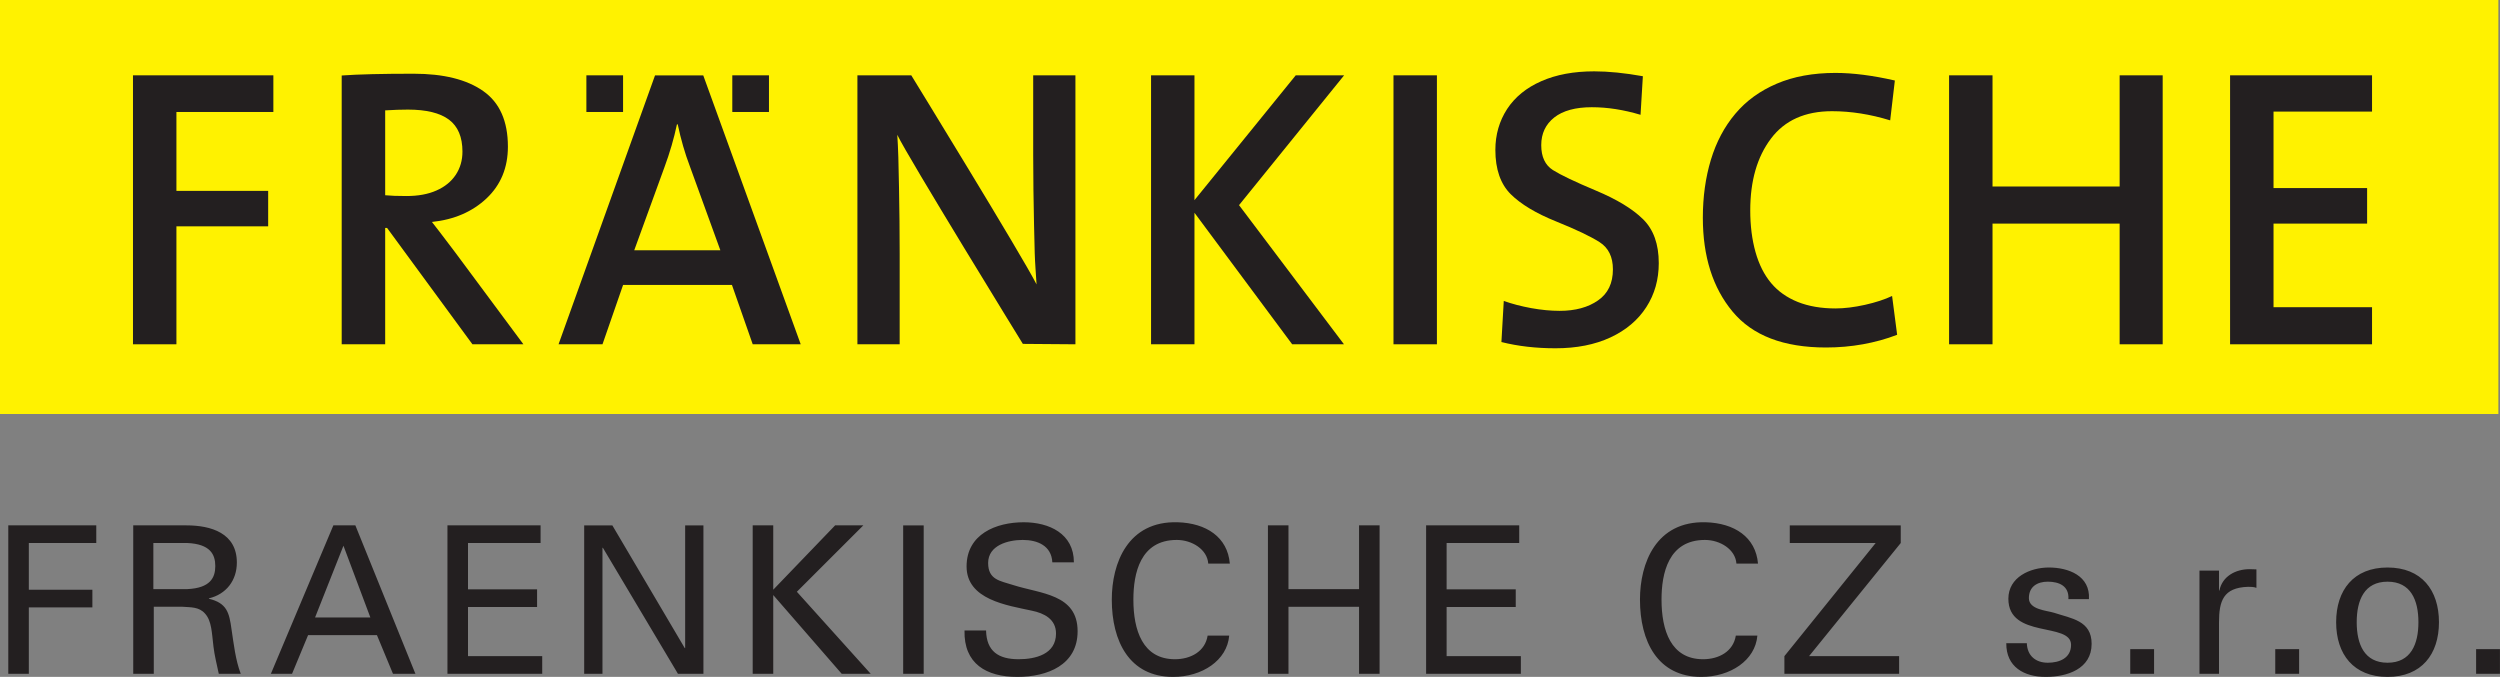 <?xml version="1.0" encoding="UTF-8" standalone="no"?>
<svg xmlns:dc="http://purl.org/dc/elements/1.1/" xmlns:cc="http://creativecommons.org/ns#" xmlns:rdf="http://www.w3.org/1999/02/22-rdf-syntax-ns#" xmlns:svg="http://www.w3.org/2000/svg" xmlns="http://www.w3.org/2000/svg" viewBox="0 0 212.738 57.6" height="57.6" width="212.738" xml:space="preserve" version="1.1" id="svg2"><rect x="0" y="0" width="212.738" height="57.6" fill="#808080" stroke="none"/><defs id="defs6"><clipPath id="clipPath18" clipPathUnits="userSpaceOnUse"><path id="path20" d="m 0,460.84 0,-281.863 1700.8,0 0,281.863"/></clipPath><clipPath id="clipPath28" clipPathUnits="userSpaceOnUse"><path id="path30" d="M 0,460.84 0,0 l 1701.87,0 0,460.84 -1701.87,0 z"/></clipPath></defs><g transform="matrix(1.25,0,0,-1.25,0,57.6)" id="g10"><g transform="scale(0.1,0.1)" id="g12"><g id="g14"><g clip-path="url(#clipPath18)" id="g16"><path id="path22" style="fill:#fff200;fill-opacity:1;fill-rule:nonzero;stroke:none" d="m 0,178.977 1700.8,0 0,281.863 -1700.8,0 0,-281.863 z"/></g></g><g id="g24"><g clip-path="url(#clipPath28)" id="g26"><path id="path32" style="fill:#231f20;fill-opacity:1;fill-rule:evenodd;stroke:none" d="m 186.094,384.57 -65.996,0 0,-53.711 62.461,0 0,-24.136 -62.461,0 0,-80.301 -29.571,0 0,183.101 95.567,0 0,-24.953"/><path id="path34" style="fill:#231f20;fill-opacity:1;fill-rule:evenodd;stroke:none" d="m 399.188,384.57 24.973,0 0,24.953 -24.973,0 0,-24.953 z"/><path id="path36" style="fill:#231f20;fill-opacity:1;fill-rule:evenodd;stroke:none" d="m 498.523,384.57 24.961,0 0,24.953 -24.961,0 0,-24.953 z"/><path id="path38" style="fill:#231f20;fill-opacity:1;fill-rule:evenodd;stroke:none" d="m 314.824,357.57 c 0,9.93 -3.066,17.18 -9.16,21.766 -6.094,4.551 -15.391,6.855 -27.969,6.855 -4.531,0 -9.629,-0.171 -15.476,-0.527 l 0,-57.773 c 3.504,-0.356 8.347,-0.543 14.422,-0.543 7.968,0 14.785,1.23 20.488,3.773 5.683,2.496 10.066,6.067 13.144,10.68 3.028,4.609 4.551,9.859 4.551,15.769 m 41.492,-131.148 -34.695,0 -58.105,79.203 -1.297,0 0,-79.203 -29.602,0 0,182.984 c 11.367,0.821 27.774,1.211 49.004,1.211 20.32,0 36.133,-3.922 47.317,-11.797 11.218,-7.84 16.824,-20.488 16.824,-37.867 0,-14.297 -4.844,-26.027 -14.492,-35.16 -9.649,-9.113 -22.051,-14.504 -37.227,-16.09 7.227,-9.18 12.832,-16.883 15.859,-20.75 l 46.414,-62.531 0,0"/><path id="path40" style="fill:#231f20;fill-opacity:1;fill-rule:evenodd;stroke:none" d="m 490.391,290.422 -20.918,57.605 c -3.164,8.321 -5.899,17.68 -8.106,28.118 l -0.527,0 c -2.024,-9.563 -4.824,-19.219 -8.457,-29.032 l -20.625,-56.691 58.633,0 m 54.707,-64 -32.676,0 -14.152,40.426 -74.09,0 -14.024,-40.426 -29.922,0 65.684,183.062 32.832,0 66.348,-183.062 0,0"/><path id="path42" style="fill:#231f20;fill-opacity:1;fill-rule:evenodd;stroke:none" d="m 732.109,226.422 -35.793,0.277 c 0,0 -78.64,127.739 -85.476,142.344 0.555,-8.266 0.957,-20.258 1.172,-35.938 0.293,-15.671 0.449,-30.707 0.449,-45.085 l 0,-61.598 -28.77,0 0,183.101 36.668,0 c 0,0 75.657,-123.171 85.286,-142.339 -0.372,6.625 -1.055,14.339 -1.243,21.222 -0.183,6.875 -0.332,13.449 -0.476,19.68 -0.137,6.23 -0.254,13.98 -0.403,23.262 -0.105,9.273 -0.164,17.269 -0.164,23.988 l 0,54.187 28.75,0 0,-183.101"/><path id="path44" style="fill:#231f20;fill-opacity:1;fill-rule:evenodd;stroke:none" d="m 914.922,226.422 -35.254,0 -66.523,89.539 0,-89.539 -29.551,0 0,183.101 29.551,0 0,-84.98 68.945,84.98 32.93,0 -71.536,-88.375 71.438,-94.726"/><path id="path46" style="fill:#231f20;fill-opacity:1;fill-rule:evenodd;stroke:none" d="m 948.633,226.422 29.559,0 0,183.102 -29.559,0 0,-183.102 z"/><path id="path48" style="fill:#231f20;fill-opacity:1;fill-rule:evenodd;stroke:none" d="m 1129.23,281.719 c 0,-11.211 -2.82,-21.235 -8.47,-29.977 -5.66,-8.801 -13.78,-15.676 -24.36,-20.621 -10.62,-4.949 -23.12,-7.41 -37.47,-7.41 -13.28,0 -25.51,1.398 -36.82,4.25 l 1.6,27.977 c 5.65,-2.012 11.88,-3.637 18.67,-4.887 6.8,-1.231 13.23,-1.856 19.38,-1.856 10.66,0 19.39,2.375 26.13,7.106 6.78,4.699 10.12,11.746 10.12,21.121 0,8.476 -3.01,14.656 -9.07,18.535 -6.04,3.871 -15.91,8.574 -29.58,14.094 -13.72,5.515 -24.03,11.734 -30.96,18.601 -6.9,6.91 -10.41,16.934 -10.41,30.078 0,10.415 2.71,19.7 8.01,27.883 5.4,8.168 13.1,14.473 23.28,18.93 10.15,4.477 22.16,6.695 35.99,6.695 9.71,0 20.76,-1.105 33.13,-3.328 l -1.58,-26.258 c -11.5,3.442 -22.54,5.16 -33.17,5.16 -11.08,0 -19.67,-2.339 -25.59,-6.996 -5.89,-4.671 -8.84,-10.949 -8.84,-18.812 0,-7.973 2.65,-13.613 7.93,-16.965 5.31,-3.355 15.08,-8.008 29.3,-13.984 14.23,-5.957 24.92,-12.446 32.07,-19.477 7.12,-7.008 10.71,-16.969 10.71,-29.859"/><path id="path50" style="fill:#231f20;fill-opacity:1;fill-rule:evenodd;stroke:none" d="m 1291.5,232.891 c -7.42,-2.864 -15.19,-4.989 -23.27,-6.45 -8.17,-1.468 -16.51,-2.203 -25.16,-2.203 -28.89,0 -50.06,8.133 -63.58,24.41 -13.51,16.215 -20.26,37.547 -20.26,63.95 0,14.226 1.83,27.363 5.49,39.472 3.66,12.09 9.22,22.532 16.63,31.313 7.42,8.82 16.8,15.605 28.24,20.476 11.35,4.856 24.69,7.305 39.93,7.305 11.93,0 25.38,-1.738 40.42,-5.172 l -3.18,-27.125 c -13.54,4.164 -26.74,6.235 -39.63,6.235 -18.32,0 -32.23,-6.235 -41.54,-18.672 -9.4,-12.446 -14.09,-28.731 -14.09,-48.871 0,-10.395 1.19,-19.844 3.57,-28.329 2.39,-8.472 5.93,-15.519 10.62,-21.117 4.68,-5.593 10.74,-9.879 18.16,-12.871 7.39,-2.941 15.97,-4.414 25.67,-4.414 6.1,0 12.78,0.836 20.09,2.453 7.27,1.637 13.4,3.645 18.45,6.028 l 3.44,-26.418"/><path id="path52" style="fill:#231f20;fill-opacity:1;fill-rule:evenodd;stroke:none" d="m 1472.27,226.422 -29.3,0 0,82.156 -86.54,0 0,-82.156 -29.57,0 0,183.101 29.57,0 0,-75.683 86.54,0 0,75.683 29.3,0 0,-183.101"/><path id="path54" style="fill:#231f20;fill-opacity:1;fill-rule:evenodd;stroke:none" d="m 1614.79,226.422 -96.64,0 0,183.101 96.64,0 0,-24.687 -67.06,0 0,-52.066 63.71,0 0,-24.192 -63.71,0 0,-56.914 67.06,0 0,-25.242"/><path id="path56" style="fill:#231f20;fill-opacity:1;fill-rule:nonzero;stroke:none" d="m 1701.87,2.102 0,16.777 -16.23,0 0,-16.777 16.23,0 0,0 z m -97.51,35.125 c 0,14.992 5.17,27.59 20.99,27.59 15.84,0 21.02,-12.598 21.02,-27.59 0,-14.98 -5.18,-27.586 -21.02,-27.586 -15.82,0 -20.99,12.605 -20.99,27.586 l 0,0 z m 20.99,37.238 c -23.1,0 -34.99,-15.395 -34.99,-37.238 C 1590.36,15.383 1602.25,0 1625.35,0 c 23.12,0 35,15.383 35,37.227 0,21.844 -11.88,37.238 -35,37.238 l 0,0 z m -60.2,-72.363 0,16.777 -16.24,0 0,-16.777 16.24,0 0,0 z m -54.54,34.863 c 0,14.832 2.94,23.789 19.74,24.355 1.81,0 3.93,0 5.74,-0.707 l 0,12.582 c -1.54,0 -2.95,0.144 -4.63,0.144 -9.64,0 -18.61,-4.894 -20.58,-14.539 l -0.27,0 0,13.555 -13.29,0 0,-70.254 13.29,0 0,34.863 z m -44.2,-34.863 0,16.777 -16.22,0 0,-16.777 16.22,0 0,0 z m -99.19,51.094 c 0,-27.453 42.68,-15.684 42.68,-31.371 0,-9.098 -7.97,-12.184 -15.83,-12.184 -8.11,0 -14,4.617 -14.28,13.301 l -13.99,0 C 1365.66,6.711 1377.97,0 1392.68,0 c 14.43,0 31.22,5.305 31.22,22.52 0,15.82 -13.71,17.215 -25.62,21.141 -5.05,1.555 -17.09,2.113 -17.09,9.961 0,7.832 5.74,11.195 12.88,11.195 7.71,0 14.58,-2.941 14.02,-11.895 l 13.98,0 c 0.99,15.945 -13.98,21.543 -27.29,21.543 -12.75,0 -27.56,-6.574 -27.56,-21.27 l 0,0 z m -148.82,49.957 0,-12.008 58.49,0 -62.14,-77.023 0,-12.02 78.1,0 0,12.02 -61.31,0 62.42,77.023 0,12.008 -75.56,0 0,0 z m -21.62,-26.011 c -1.55,18.055 -16.09,27.554 -35.55,28.125 -33.89,0.972 -44.8,-27.856 -44.8,-52.637 C 1116.43,24.348 1128.31,0 1158.14,0 c 19.75,0 36.82,11.184 38.21,28.125 l -14.67,0 c -1.7,-10.789 -11.49,-16.102 -22.29,-16.102 -21.97,0 -28.29,19.746 -28.29,40.605 0,17.781 4.63,40.605 29.55,40.605 10.38,0 20.75,-6.438 21.44,-16.094 l 14.69,0 0,0 z m -161.43,-75.039 0,12.02 -50.545,0 0,33.477 47.055,0 0,12.02 -47.055,0 0,31.527 49.425,0 0,12.008 -63.39,0 0,-101.05 64.51,0 0,0 z m -158.202,0 0,45.633 48.04,0 0,-45.633 13.992,0 0,101.05 -13.992,0 0,-43.394 -48.04,0 0,43.394 -13.984,0 0,-101.05 13.984,0 0,0 z M 837.219,77.141 C 835.684,95.195 821.133,104.695 801.66,105.266 767.773,106.238 756.863,77.41 756.863,52.629 756.863,24.348 768.75,0 798.594,0 c 19.746,0 36.797,11.184 38.203,28.125 l -14.688,0 C 820.43,17.336 810.625,12.023 799.844,12.023 c -21.992,0 -28.282,19.746 -28.282,40.605 0,17.781 4.61,40.605 29.543,40.605 10.36,0 20.731,-6.438 21.422,-16.094 l 14.692,0 0,0 z M 656.602,31.621 C 656.055,8.945 671.426,0 692.566,0 c 20.461,0 41.028,8.105 41.028,31.066 0,25.465 -25.332,25.465 -43.965,31.492 -8.817,2.824 -16.941,3.527 -16.941,15 0,12.043 13.582,15.676 23.523,15.676 10.098,0 19.609,-3.918 20.176,-15.254 l 14.675,0 c 0,19.59 -16.921,27.285 -34.148,27.285 -18.906,0 -38.906,-8.11 -38.906,-30.09 0,-22.676 27.715,-26.453 44.375,-30.098 8.398,-1.699 16.512,-5.754 16.512,-15.555 0,-14.141 -13.993,-17.5 -25.477,-17.5 -13.594,0 -21.856,5.312 -22.141,19.598 l -14.675,0 0,0 z m -27.786,-29.52 0,101.05 -13.972,0 0,-101.05 13.972,0 0,0 z m -102.421,0 0,53.613 46.613,-53.613 19.746,0 -50.274,55.848 45.235,45.203 -19.192,0 -42.128,-43.804 0,43.804 -13.993,0 0,-101.05 13.993,0 0,0 z m -59.969,101.05 0,-83.55 -0.274,0 -49.297,83.55 -19.167,0 0,-101.05 12.449,0 0,85.801 0.273,0 51.113,-85.801 17.344,0 0,101.05 -12.441,0 0,0 z M 369.121,2.102 l 0,12.02 -50.527,0 0,33.477 47.031,0 0,12.02 -47.031,0 0,31.527 49.414,0 0,12.008 -63.399,0 0,-101.05 64.512,0 0,0 z m -135.312,87.195 18.32,-48.855 -37.649,0 19.329,48.855 0,0 z m -35,-87.195 10.918,26.316 46.882,0 10.918,-26.316 15.266,0 -40.879,101.05 -14.973,0 -42.546,-101.05 14.414,0 0,0 z M 124.297,47.734 c 5.605,-0.418 11.211,0 15.265,-4.621 4.618,-5.039 4.618,-13.297 5.75,-22.398 0.684,-6.019 2.364,-12.602 3.626,-18.613 l 14.957,0 c -3.622,9.508 -4.754,20.293 -6.297,30.371 -1.536,11.348 -3.203,17.781 -15.371,20.723 l 0,0.274 c 11.738,2.793 19.011,12.176 19.011,24.363 0,20.012 -17.468,25.32 -34.422,25.32 l -36.121,0 0,-101.05 13.993,0 0,45.633 19.609,0 0,0 z m -19.895,43.41 23.118,0 c 15.546,-0.703 19.042,-7.715 19.042,-15.695 0,-7.976 -3.496,-14.988 -19.042,-15.691 l -23.118,0 0,31.387 z M 19.629,2.102 l 0,45.215 43.262,0 0,12.031 -43.262,0 0,31.797 45.918,0 0,12.008 -59.902,0 0,-101.05 13.984,0 0,0"/></g></g></g></g></svg>